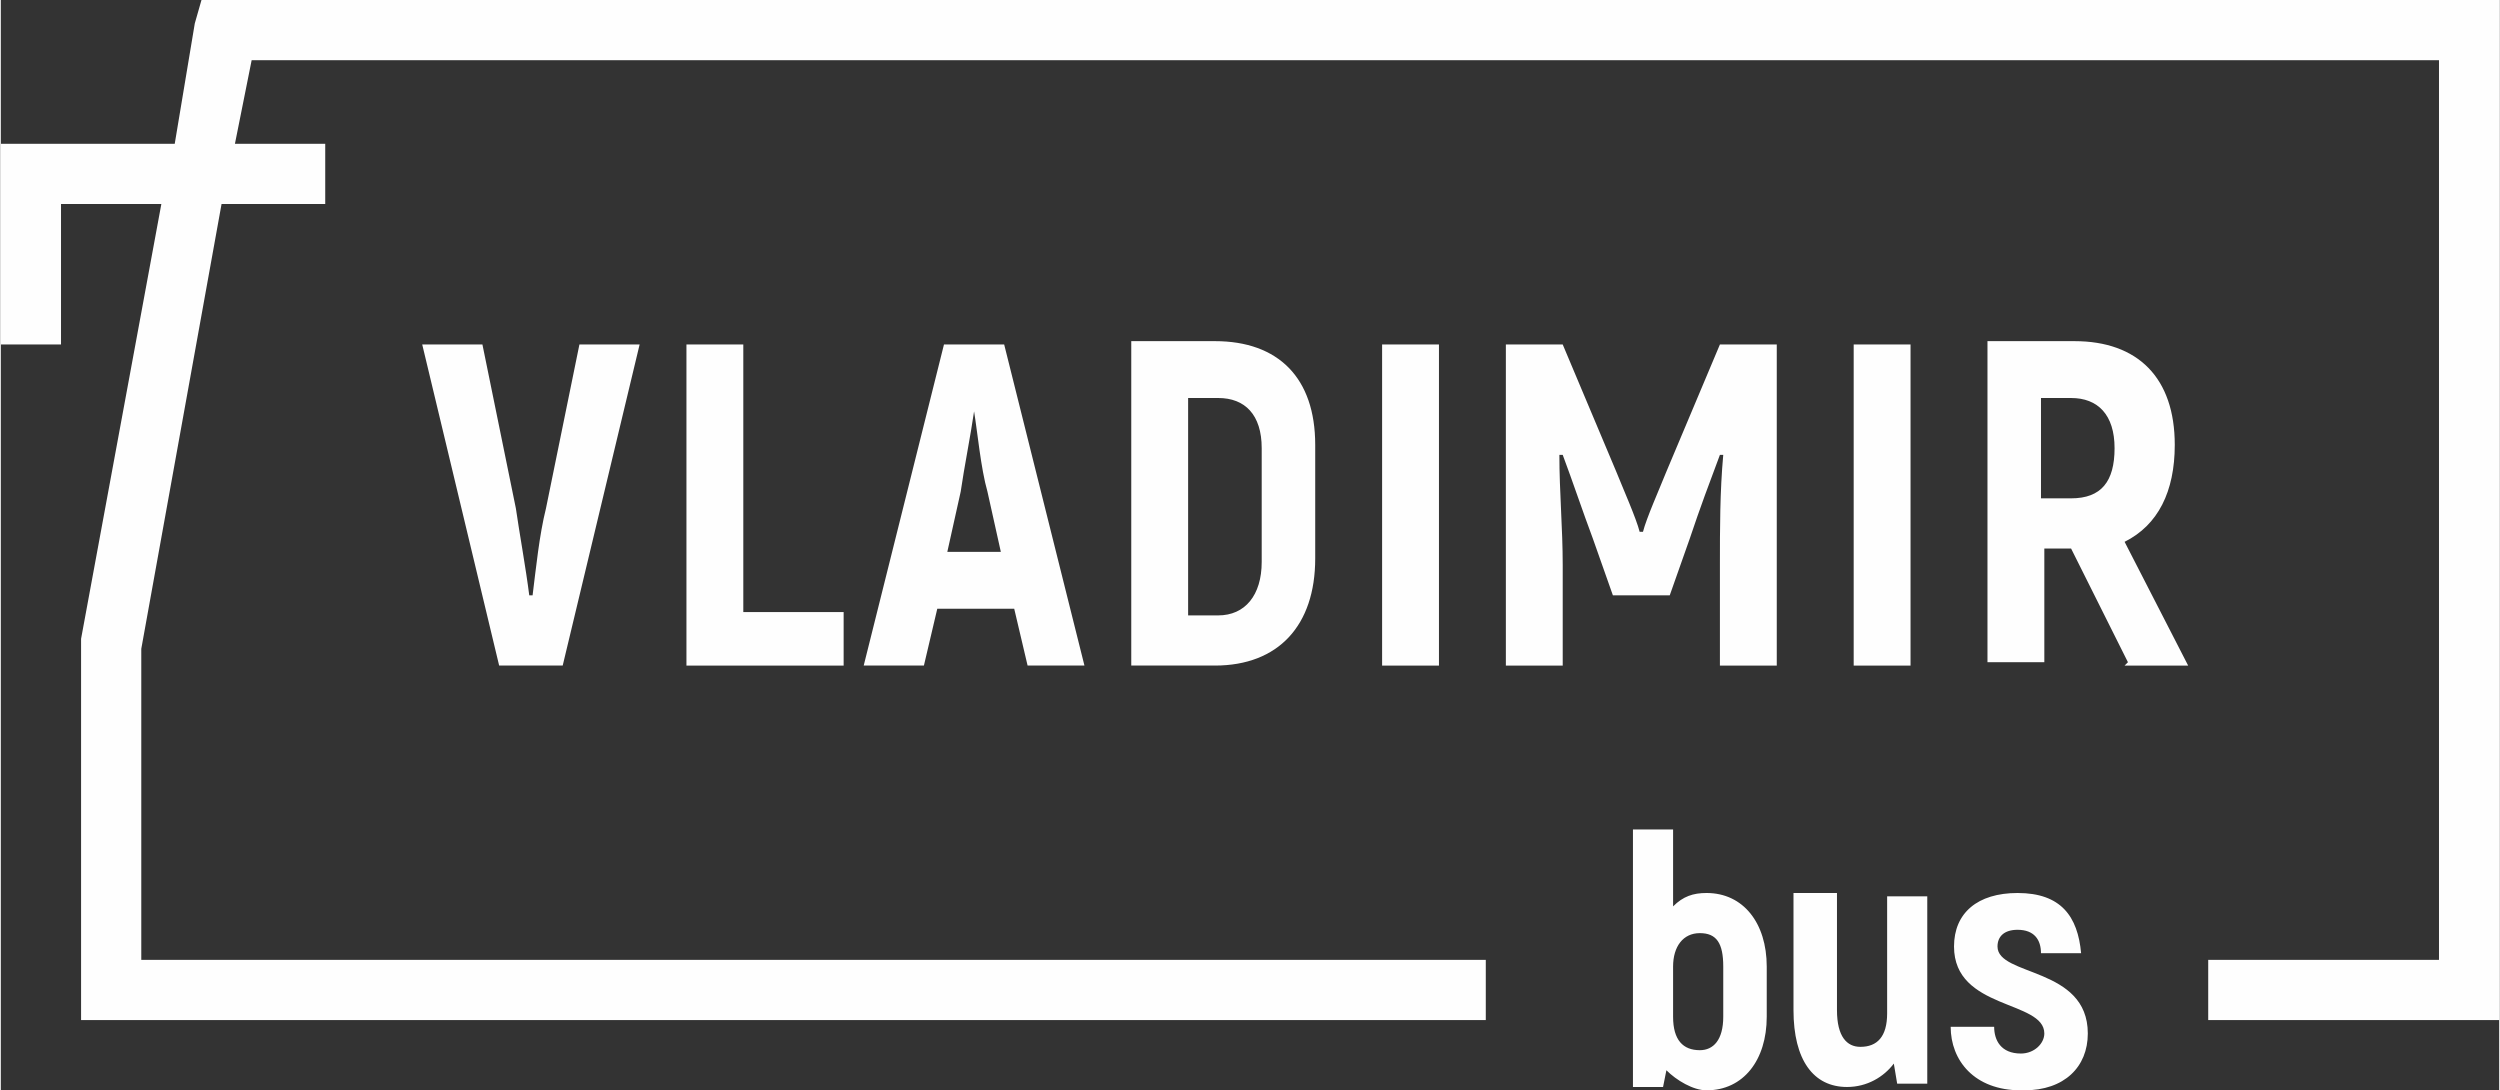 <?xml version="1.0" encoding="UTF-8"?>
<!DOCTYPE svg PUBLIC "-//W3C//DTD SVG 1.1//EN" "http://www.w3.org/Graphics/SVG/1.1/DTD/svg11.dtd">
<!-- Creator: CorelDRAW X6 -->
<svg xmlns="http://www.w3.org/2000/svg" xml:space="preserve" width="125.465mm" height="54.719mm" version="1.1" style="shape-rendering:geometricPrecision; text-rendering:geometricPrecision; image-rendering:optimizeQuality; fill-rule:evenodd; clip-rule:evenodd"
viewBox="0 0 747 326"
 xmlns:xlink="http://www.w3.org/1999/xlink">
 <rect x="0" y="0" width="747" height="326" fill="#333333" stroke="none"/>
 <defs>
  <style type="text/css">
   <![CDATA[
    .fil0 {fill:#FEFEFE;fill-rule:nonzero}
   ]]>
  </style>
 </defs>
 <g id="Слой_x0020_1">
  <g id="_759702768">
   <path class="fil0" d="M510 267c-4,0 -7,1 -10,4l0 -23 -12 0 0 77 9 0 1 -5c3,3 8,6 12,6 11,0 18,-9 18,-22l0 -15c0,-13 -7,-22 -18,-22zm5 37c0,7 -3,10 -7,10 -5,0 -8,-3 -8,-10l0 -15c0,-6 3,-10 8,-10 5,0 7,3 7,10l0 15zm49 -36l0 35c0,7 -3,10 -8,10 -4,0 -7,-3 -7,-11l0 -35 -13 0 0 35c0,15 6,23 16,23 6,0 11,-3 14,-7l1 6 9 0 0 -56 -13 0zm41 58c12,0 19,-7 19,-17 0,-20 -27,-17 -27,-26 0,-3 2,-5 6,-5 5,0 7,3 7,7l12 0c-1,-11 -6,-18 -19,-18 -12,0 -19,6 -19,16 0,19 27,16 27,26 0,3 -3,6 -7,6 -6,0 -8,-4 -8,-8l-13 0c0,10 7,19 21,19z"/>
   <polygon class="fil0" points="97,61 66,61 42,194 42,287 444,287 444,305 33,305 24,305 24,296 24,193 24,192 24,191 48,61 18,61 18,103 0,103 0,52 0,43 9,43 52,43 58,7 60,0 67,0 738,0 747,0 747,9 747,296 747,305 738,305 660,305 660,287 729,287 729,18 75,18 70,43 97,43 "/>
   <path class="fil0" d="M150 199l18 0 23 -96 -18 0 -10 49c-2,8 -3,18 -4,26l-1 0c-1,-8 -3,-19 -4,-26l-10 -49 -18 0 23 96zm72 -16l0 -80 -17 0 0 96 47 0 0 -16 -30 0zm84 16l18 0 -24 -96 -18 0 -24 96 18 0 4 -17 23 0 4 17zm-23 -34l4 -18c1,-7 3,-17 4,-24l0 0c1,6 2,17 4,24l4 18 -16 0zm55 34l25 0c19,0 30,-12 30,-32l0 -34c0,-20 -11,-31 -30,-31l-25 0 0 96zm17 -16l0 -64 9 0c8,0 13,5 13,15l0 34c0,10 -5,16 -13,16l-9 0zm58 -80l0 96 17 0 0 -96 -17 0zm101 0l-16 38c-2,5 -6,14 -7,18l-1 0c-1,-4 -5,-13 -7,-18l-16 -38 -17 0 0 96 17 0 0 -30c0,-11 -1,-22 -1,-33l1 0c3,8 6,17 9,25l6 17 17 0 6 -17c3,-9 6,-17 9,-25l1 0c-1,11 -1,22 -1,33l0 30 17 0 0 -96 -17 0zm40 0l0 96 17 0 0 -96 -17 0zm81 96l19 0 -19 -37c10,-5 15,-15 15,-29 0,-20 -11,-31 -30,-31l-26 0 0 96 17 0 0 -34 8 0 17 34zm-25 -80l9 0c8,0 13,5 13,15 0,10 -4,15 -13,15l-9 0 0 -31z"/>
  </g>
 </g>
</svg>
